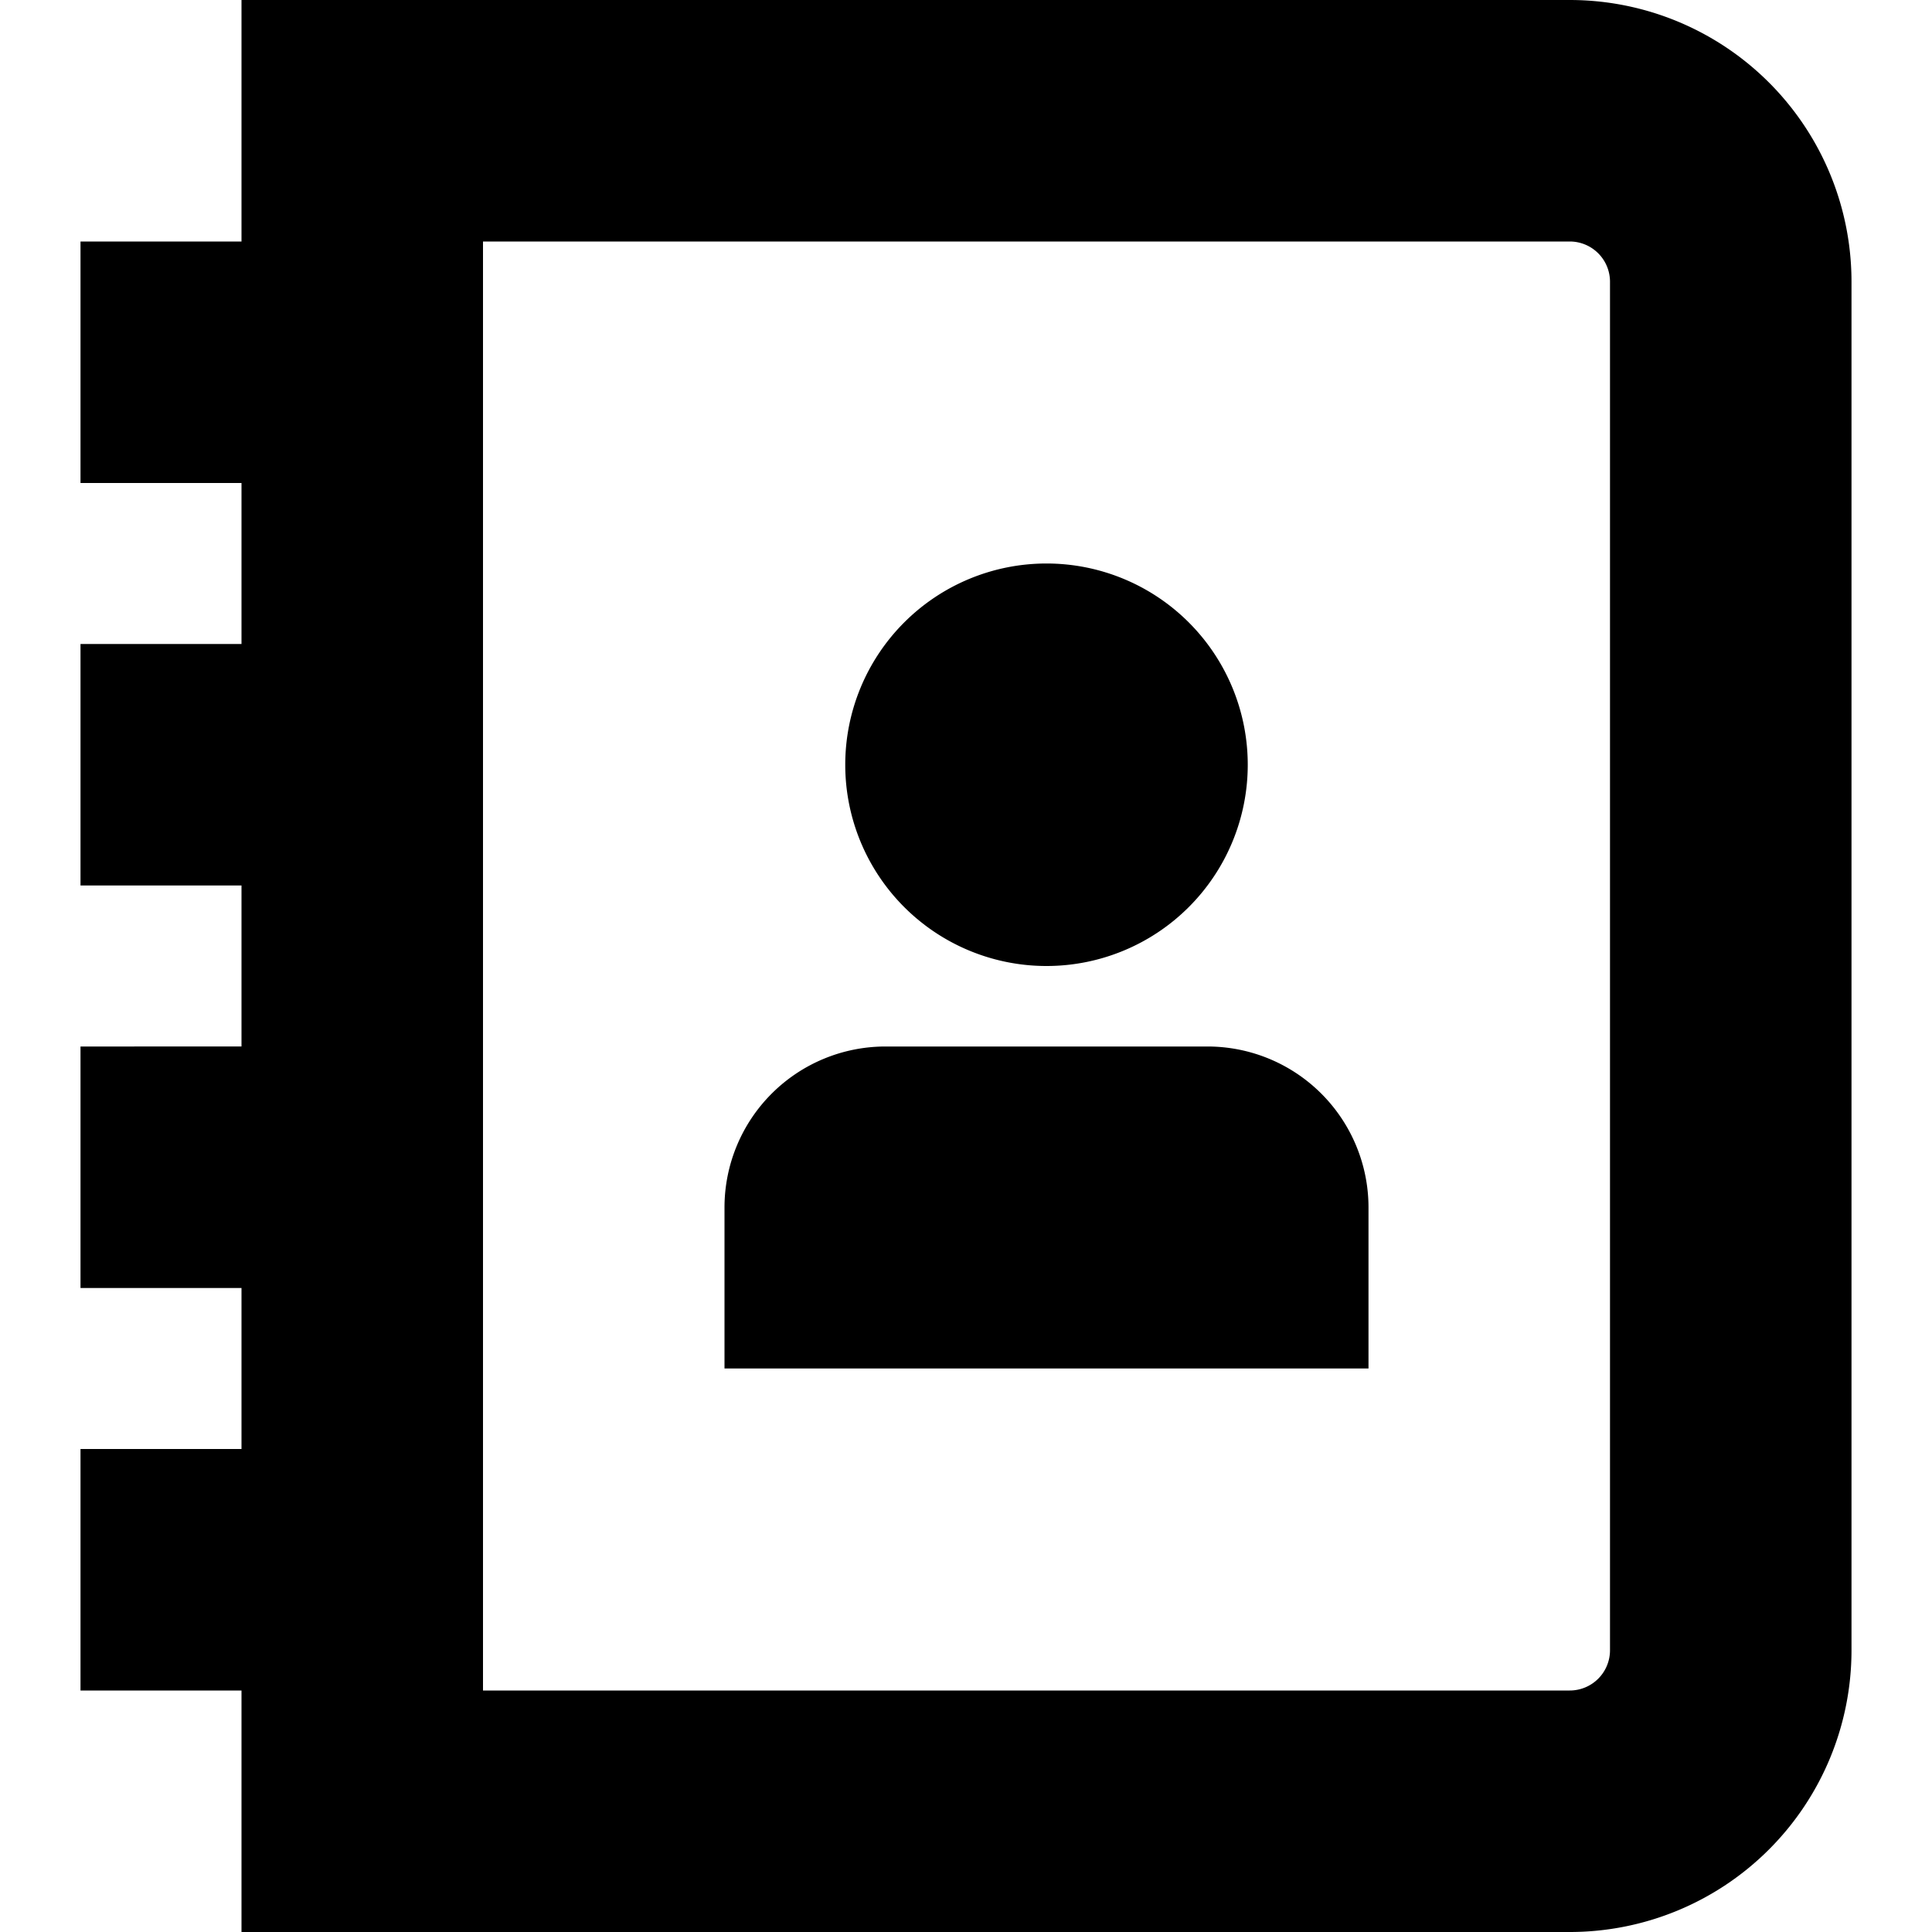 <?xml version="1.0" encoding="UTF-8"?>
<svg xmlns="http://www.w3.org/2000/svg" id="Layer_1" data-name="Layer 1" viewBox="0 0 24 24" width="512" height="512"><path d="M19.5,0H3V3H1V6H3V8H1v3H3v2H1v3H3v2H1v3H3v3H19.5A3.5,3.5,0,0,0,23,20.5V3.5A3.5,3.5,0,0,0,19.5,0ZM20,20.5a.5.5,0,0,1-.5.5H6V3H19.5a.5.5,0,0,1,.5.5Zm-9.5-11A2.5,2.5,0,1,1,13,12,2.5,2.5,0,0,1,10.5,9.5ZM17,15v2H9V15a2,2,0,0,1,2-2h4A2,2,0,0,1,17,15Z"/></svg>
